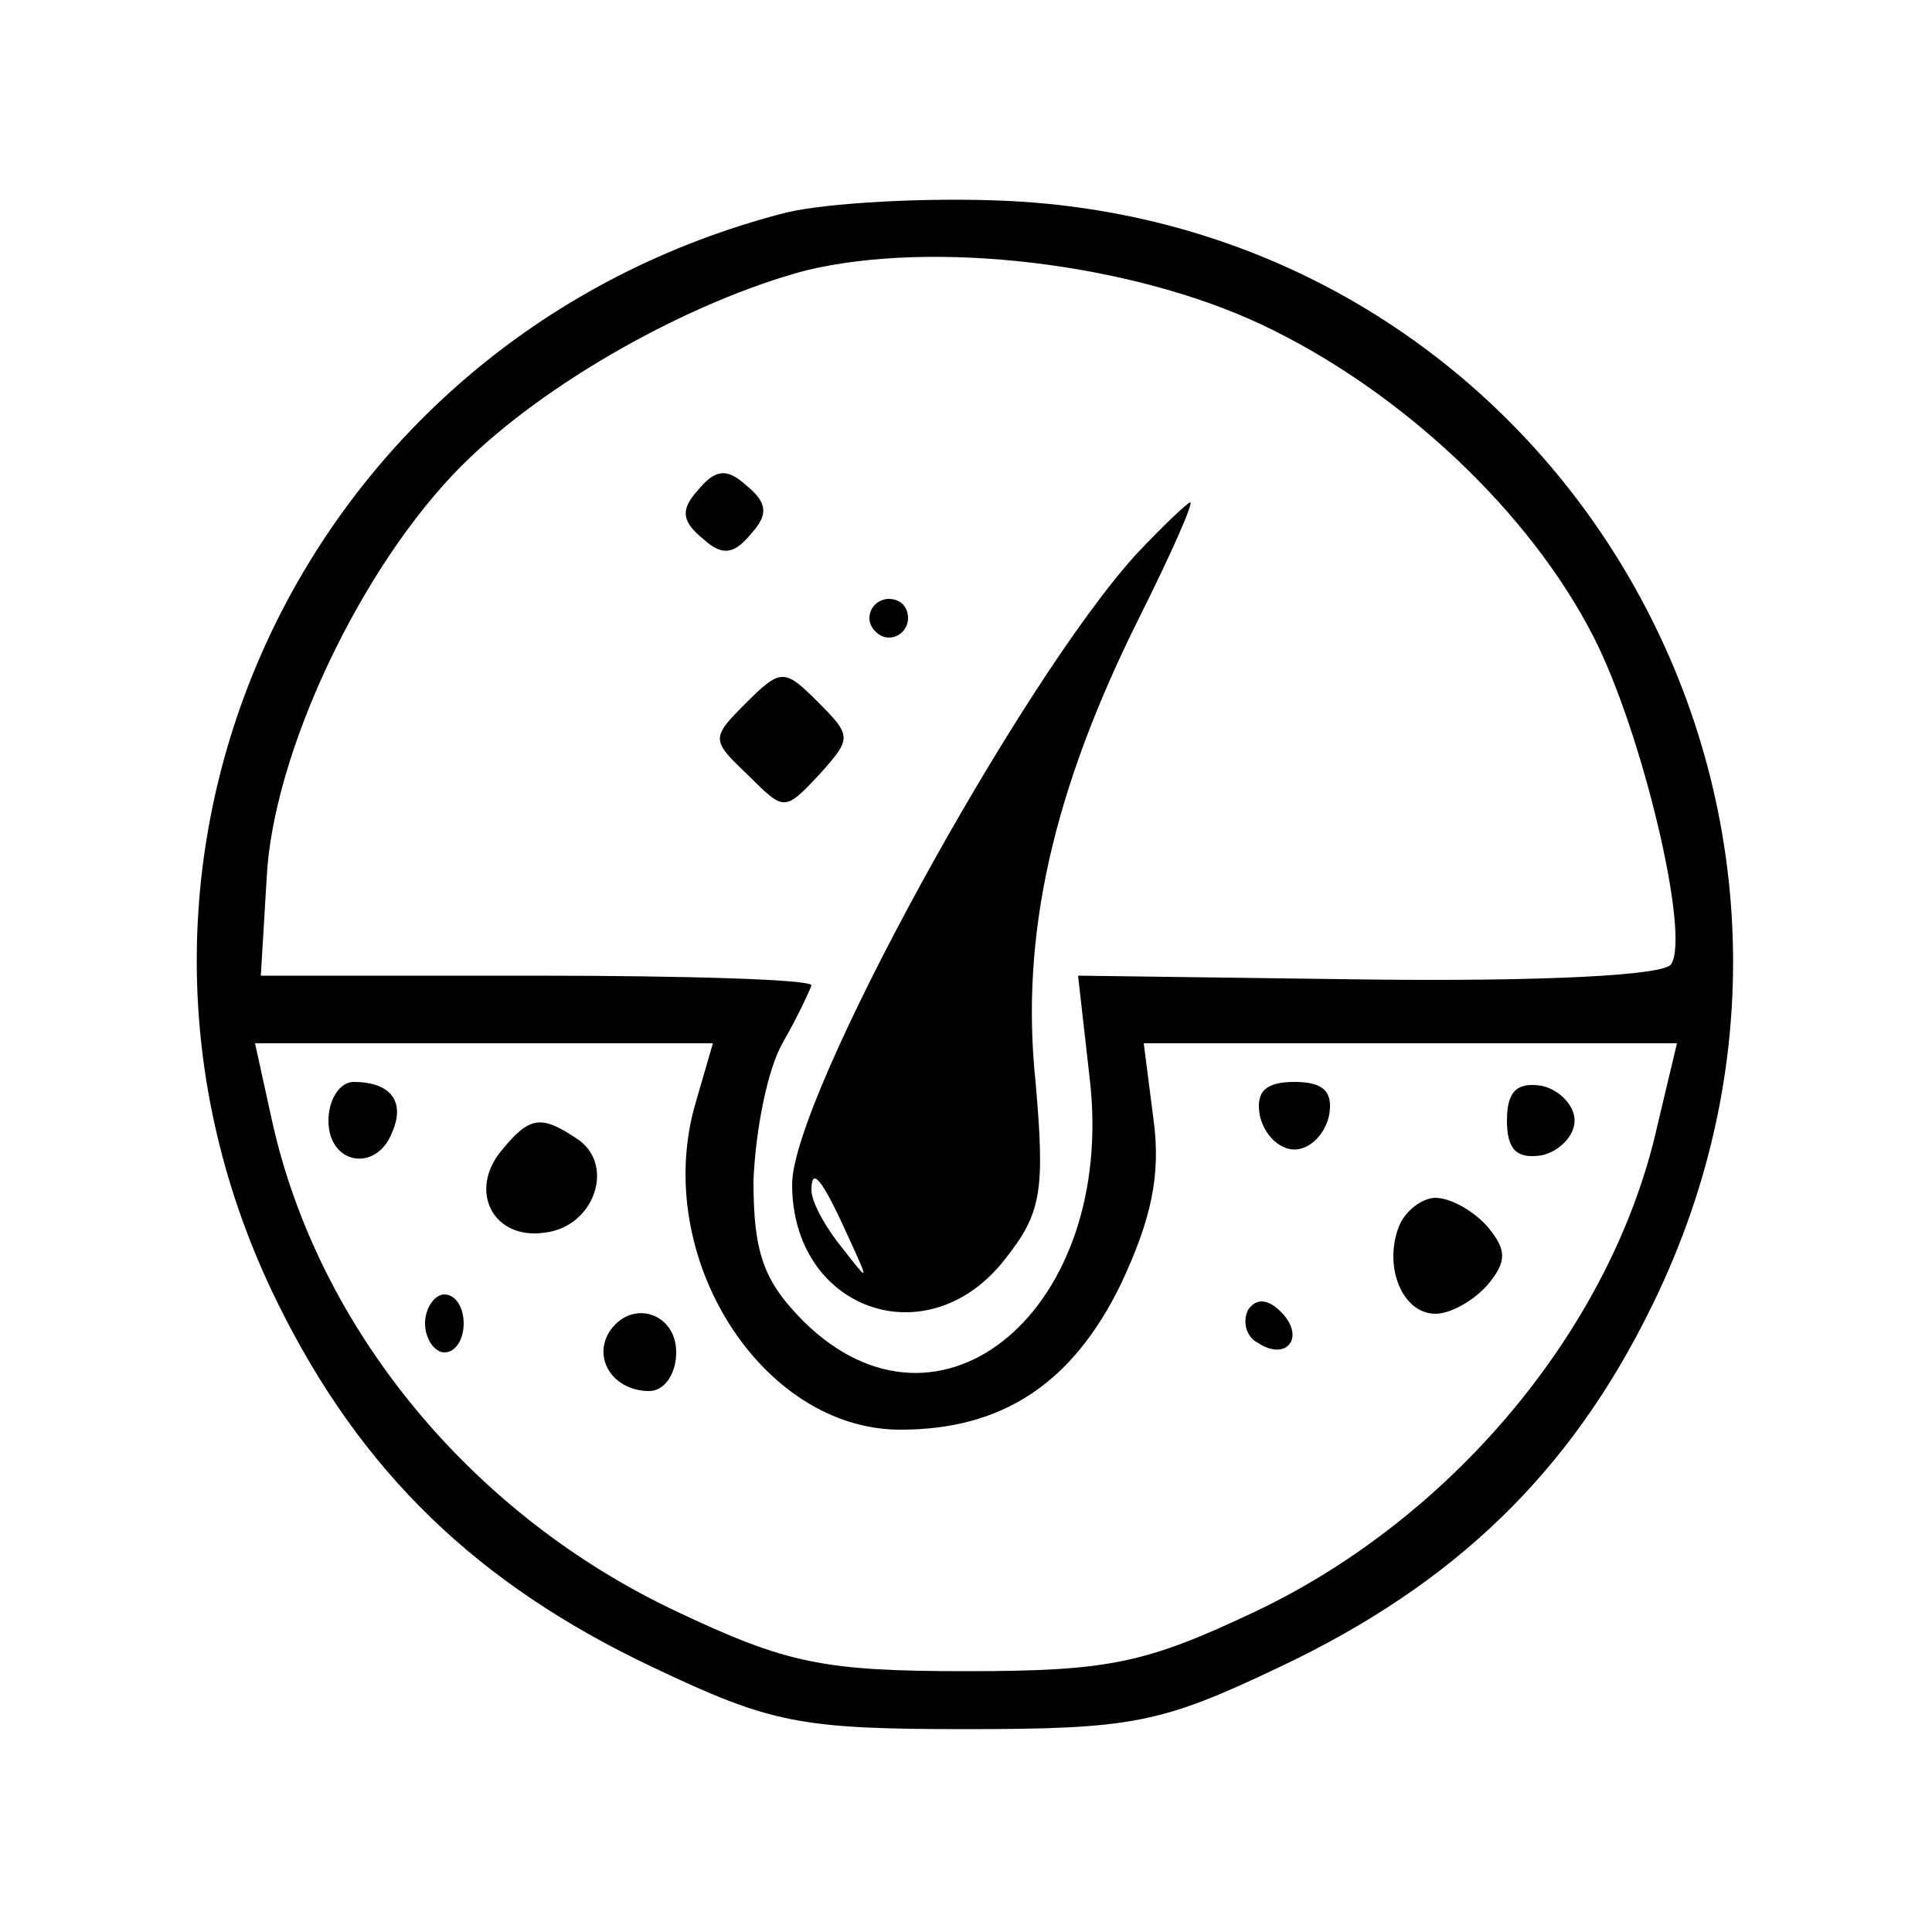 <svg preserveAspectRatio="xMidYMid meet" viewBox="0 0 100 100" height="100pt" width="100pt" xmlns="http://www.w3.org/2000/svg" version="1.0">

<g stroke="none" fill="#000000" transform="translate(0,100) scale(0.1,-0.1)">
<path d="M407 890 c-250 -64 -377 -335 -263 -565 43 -87 103 -145 194 -188 61
-29 76 -32 162 -32 86 0 101 3 162 32 91 43 151 101 193 187 127 258 -48 558
-333 572 -42 2 -94 -1 -115 -6z m246 -58 c72 -34 139 -97 172 -162 25 -49 50
-154 40 -169 -3 -6 -68 -9 -156 -8 l-151 2 6 -53 c14 -119 -77 -196 -148 -126
-21 21 -26 36 -26 73 1 25 7 57 15 71 8 14 14 27 15 30 0 3 -64 5 -143 5
l-142 0 3 50 c3 65 49 162 101 214 43 43 118 85 178 101 66 16 168 4 236 -28z
m-293 -403 c-23 -79 34 -169 106 -169 53 0 89 24 114 75 16 34 21 57 17 86
l-5 39 138 0 138 0 -10 -42 c-23 -104 -105 -203 -208 -252 -57 -27 -76 -31
-150 -31 -74 0 -93 4 -150 31 -106 50 -185 146 -209 253 l-9 41 118 0 119 0
-9 -31z"></path>
<path d="M361 746 c-9 -10 -8 -16 3 -25 10 -9 16 -8 25 3 9 10 8 16 -3 25 -10
9 -16 8 -25 -3z"></path>
<path d="M588 713 c-60 -66 -178 -281 -178 -326 0 -65 70 -90 110 -39 19 24
21 35 16 92 -8 76 9 151 54 241 16 32 28 59 26 59 -1 0 -14 -12 -28 -27z
m-149 -353 c11 -24 11 -24 -3 -6 -9 11 -16 24 -16 30 0 12 5 7 19 -24z"></path>
<path d="M450 680 c0 -5 5 -10 10 -10 6 0 10 5 10 10 0 6 -4 10 -10 10 -5 0
-10 -4 -10 -10z"></path>
<path d="M386 636 c-18 -18 -18 -19 1 -37 19 -19 19 -19 37 0 17 19 17 20 -1
38 -17 17 -19 17 -37 -1z"></path>
<path d="M170 420 c0 -23 25 -27 33 -6 7 16 -1 26 -20 26 -7 0 -13 -9 -13 -20z"></path>
<path d="M652 423 c2 -10 10 -18 18 -18 8 0 16 8 18 18 2 12 -3 17 -18 17 -15
0 -20 -5 -18 -17z"></path>
<path d="M780 420 c0 -15 5 -20 18 -18 9 2 17 10 17 18 0 8 -8 16 -17 18 -13
2 -18 -3 -18 -18z"></path>
<path d="M260 405 c-18 -21 -5 -47 22 -43 26 3 37 36 16 49 -18 12 -24 11 -38
-6z"></path>
<path d="M724 365 c-8 -21 2 -45 19 -45 8 0 20 7 27 15 10 12 10 18 0 30 -7 8
-19 15 -27 15 -7 0 -16 -7 -19 -15z"></path>
<path d="M220 315 c0 -8 5 -15 10 -15 6 0 10 7 10 15 0 8 -4 15 -10 15 -5 0
-10 -7 -10 -15z"></path>
<path d="M646 322 c-3 -6 -1 -14 5 -17 15 -10 25 3 12 16 -7 7 -13 7 -17 1z"></path>
<path d="M315 310 c-8 -14 3 -30 21 -30 8 0 14 9 14 20 0 21 -24 28 -35 10z"></path>
</g>
</svg>
